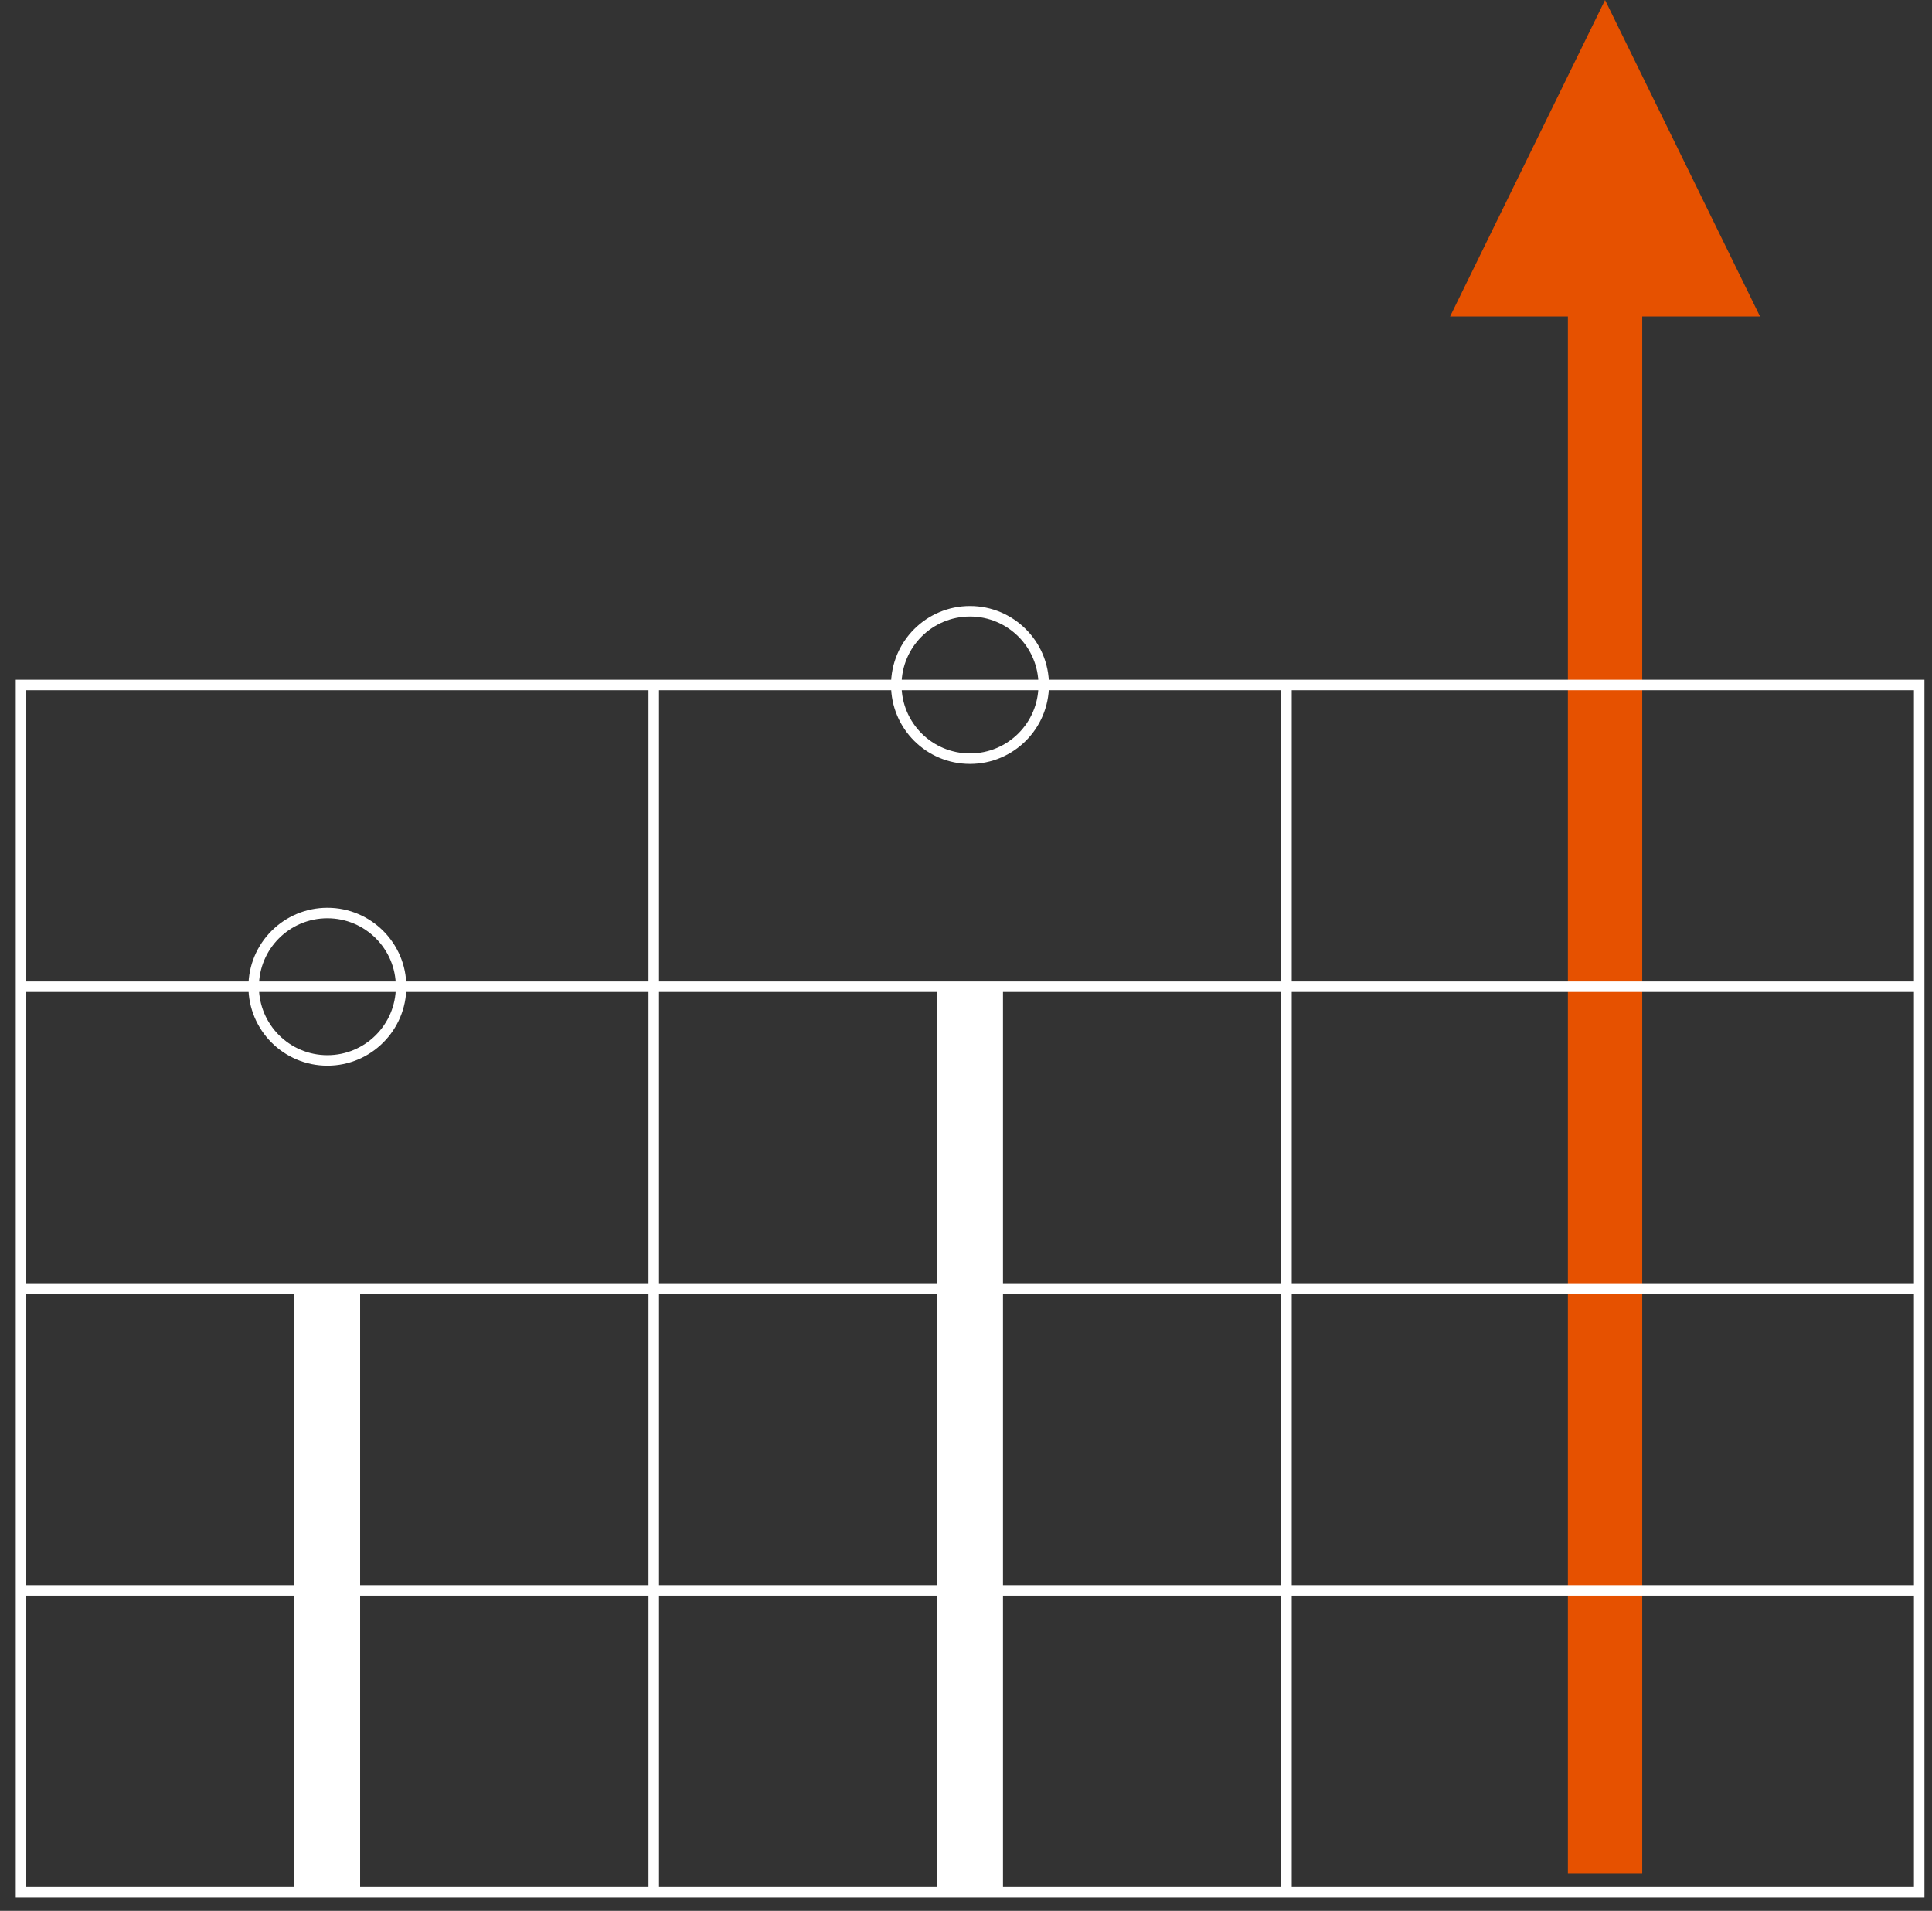 <svg width="92" height="91" viewBox="0 0 92 91" fill="none" xmlns="http://www.w3.org/2000/svg">
<rect x="0" y="0" width="92" height="91" fill="#333333" stroke="none"/>
<path d="M76.431 0L69.051 15.07H74.661V89.22H78.201V15.07H83.811L76.431 0Z" fill="#E65100"/>
<path d="M17.149 61.39H14.02V90.11H17.149V61.39Z" fill="white"/>
<path d="M47.761 46.99H44.631V90.11H47.761V46.99Z" fill="white"/>
<path d="M91.39 32.62H1V90.11H91.39V32.62Z" stroke="white" stroke-width="0.5" stroke-miterlimit="10"/>
<path d="M1 75.74H91.38" stroke="white" stroke-width="0.5" stroke-miterlimit="10"/>
<path d="M1 61.36H91.38" stroke="white" stroke-width="0.5" stroke-miterlimit="10"/>
<path d="M1 46.99H91.38" stroke="white" stroke-width="0.5" stroke-miterlimit="10"/>
<path d="M61.26 32.62V90.11" stroke="white" stroke-width="0.5" stroke-miterlimit="10"/>
<path d="M31.131 32.62V90.11" stroke="white" stroke-width="0.5" stroke-miterlimit="10"/>
<path d="M46.19 36.13C48.128 36.13 49.7 34.559 49.7 32.62C49.7 30.682 48.128 29.11 46.19 29.11C44.251 29.11 42.68 30.682 42.68 32.62C42.68 34.559 44.251 36.13 46.19 36.13Z" stroke="white" stroke-width="0.5" stroke-miterlimit="10"/>
<path d="M15.59 50.5C17.529 50.5 19.1 48.928 19.1 46.99C19.1 45.051 17.529 43.48 15.59 43.48C13.652 43.48 12.08 45.051 12.08 46.99C12.08 48.928 13.652 50.5 15.59 50.5Z" stroke="white" stroke-width="0.5" stroke-miterlimit="10"/>
</svg>
